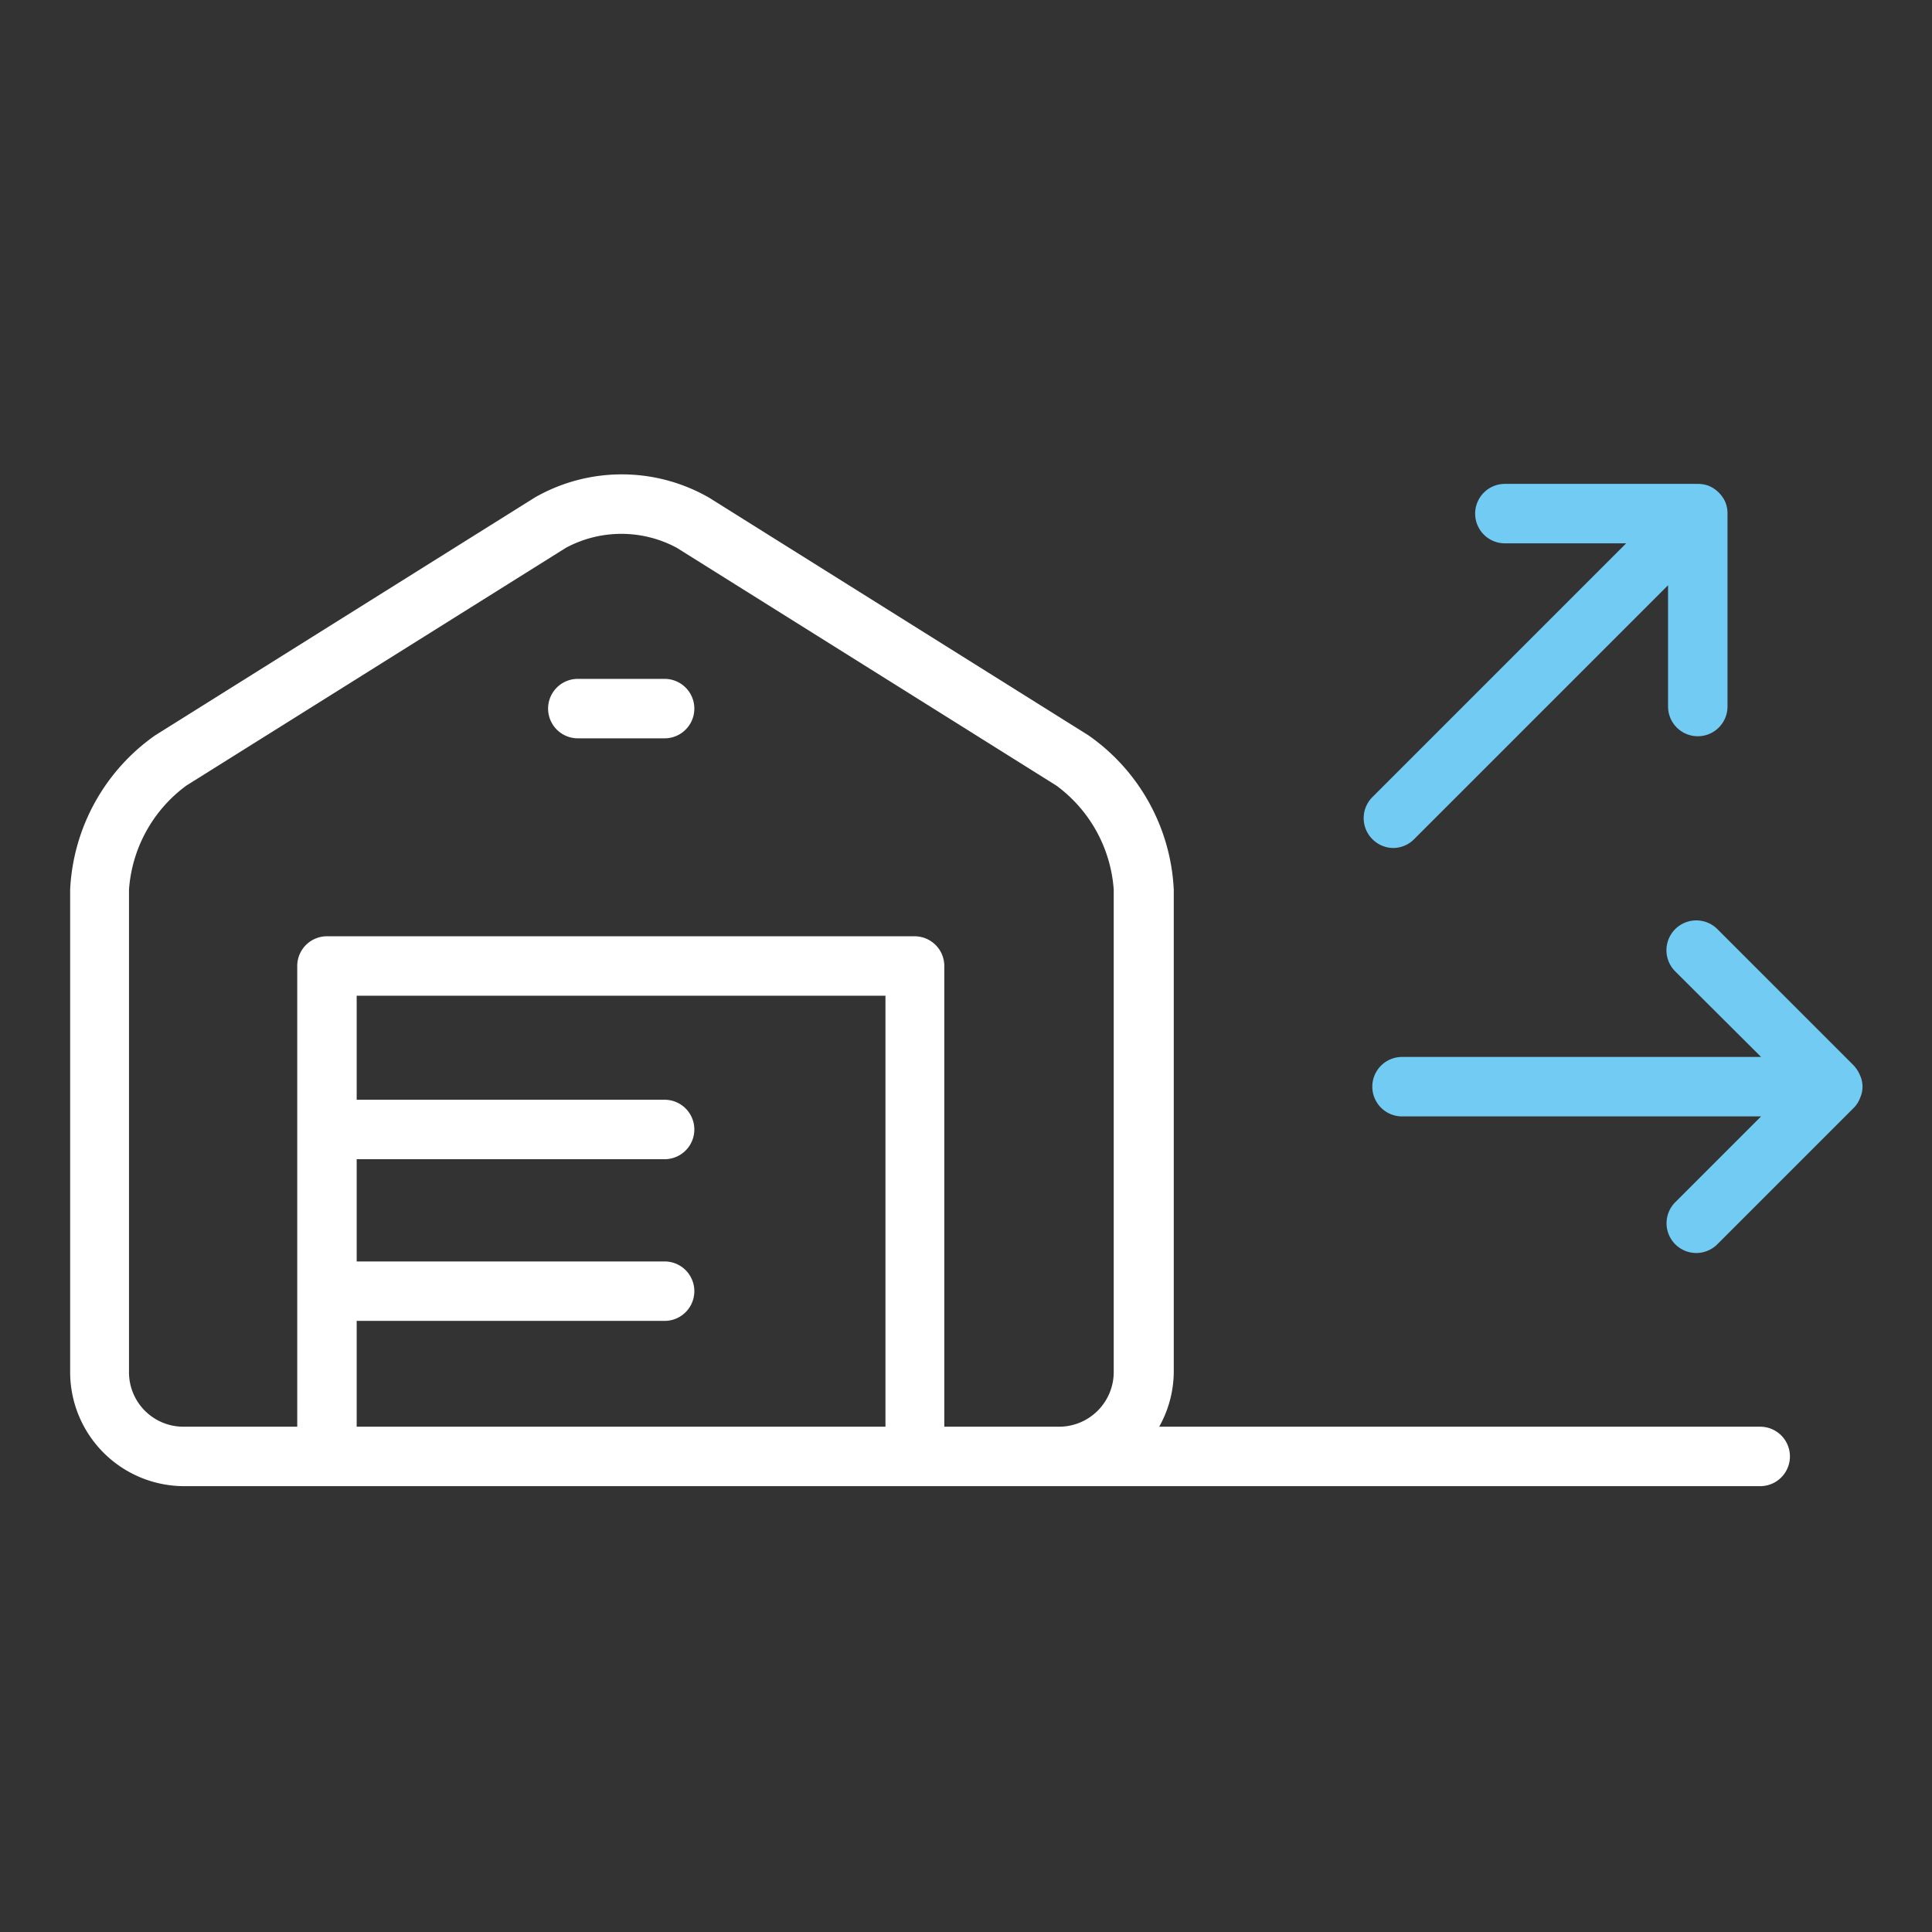 <svg id="Ebene_1" data-name="Ebene 1" xmlns="http://www.w3.org/2000/svg" viewBox="0 0 65 65"><rect x="0" y="0" width="65" height="65" fill="#333333" stroke="none"/><defs><style>.cls-1{fill:#fff;}.cls-2{fill:#71cbf3;}</style></defs><path class="cls-1" d="M22.36,22.84H19.44a1,1,0,0,0,0,2h2.92a1,1,0,0,0,0-2Z"/><path class="cls-1" d="M59.22,48H39a3.82,3.82,0,0,0,.49-1.83V29.93a6.72,6.72,0,0,0-2.87-5.19l-12.77-8a5.89,5.89,0,0,0-5.86,0l-12.77,8a6.74,6.74,0,0,0-2.86,5.19V46.14A3.84,3.84,0,0,0,6.17,50H59.22a1,1,0,0,0,0-2ZM12,48V44.44H22.36a1,1,0,0,0,0-2H12V39H22.36a1,1,0,0,0,0-2H12V33.5H29.79V48Zm19.77,0V32.5a1,1,0,0,0-1-1H11a1,1,0,0,0-1,1V48H6.17a1.83,1.83,0,0,1-1.83-1.83V29.93a4.76,4.76,0,0,1,1.93-3.5l12.77-8a3.94,3.94,0,0,1,3.73,0l12.77,8a4.76,4.76,0,0,1,1.93,3.5V46.14A1.84,1.84,0,0,1,35.63,48Z"/><path class="cls-2" d="M47.58,28.23l8.54-8.54v4.08a1,1,0,1,0,2,0V17.28a1,1,0,0,0-.07-.38,1.06,1.06,0,0,0-.55-.55,1,1,0,0,0-.38-.07H50.63a1,1,0,1,0,0,2h4.08l-8.54,8.54a1,1,0,0,0,0,1.41,1,1,0,0,0,.7.3A1,1,0,0,0,47.58,28.23Z"/><path class="cls-2" d="M62.58,36.94a.92.92,0,0,0,0-.76,1.15,1.15,0,0,0-.21-.33l-4.59-4.59a1,1,0,1,0-1.42,1.42l2.89,2.88H47.17a1,1,0,0,0,0,2H59.25l-2.89,2.89a1,1,0,0,0,0,1.41,1,1,0,0,0,1.42,0l4.59-4.59A.93.93,0,0,0,62.58,36.94Z"/></svg>